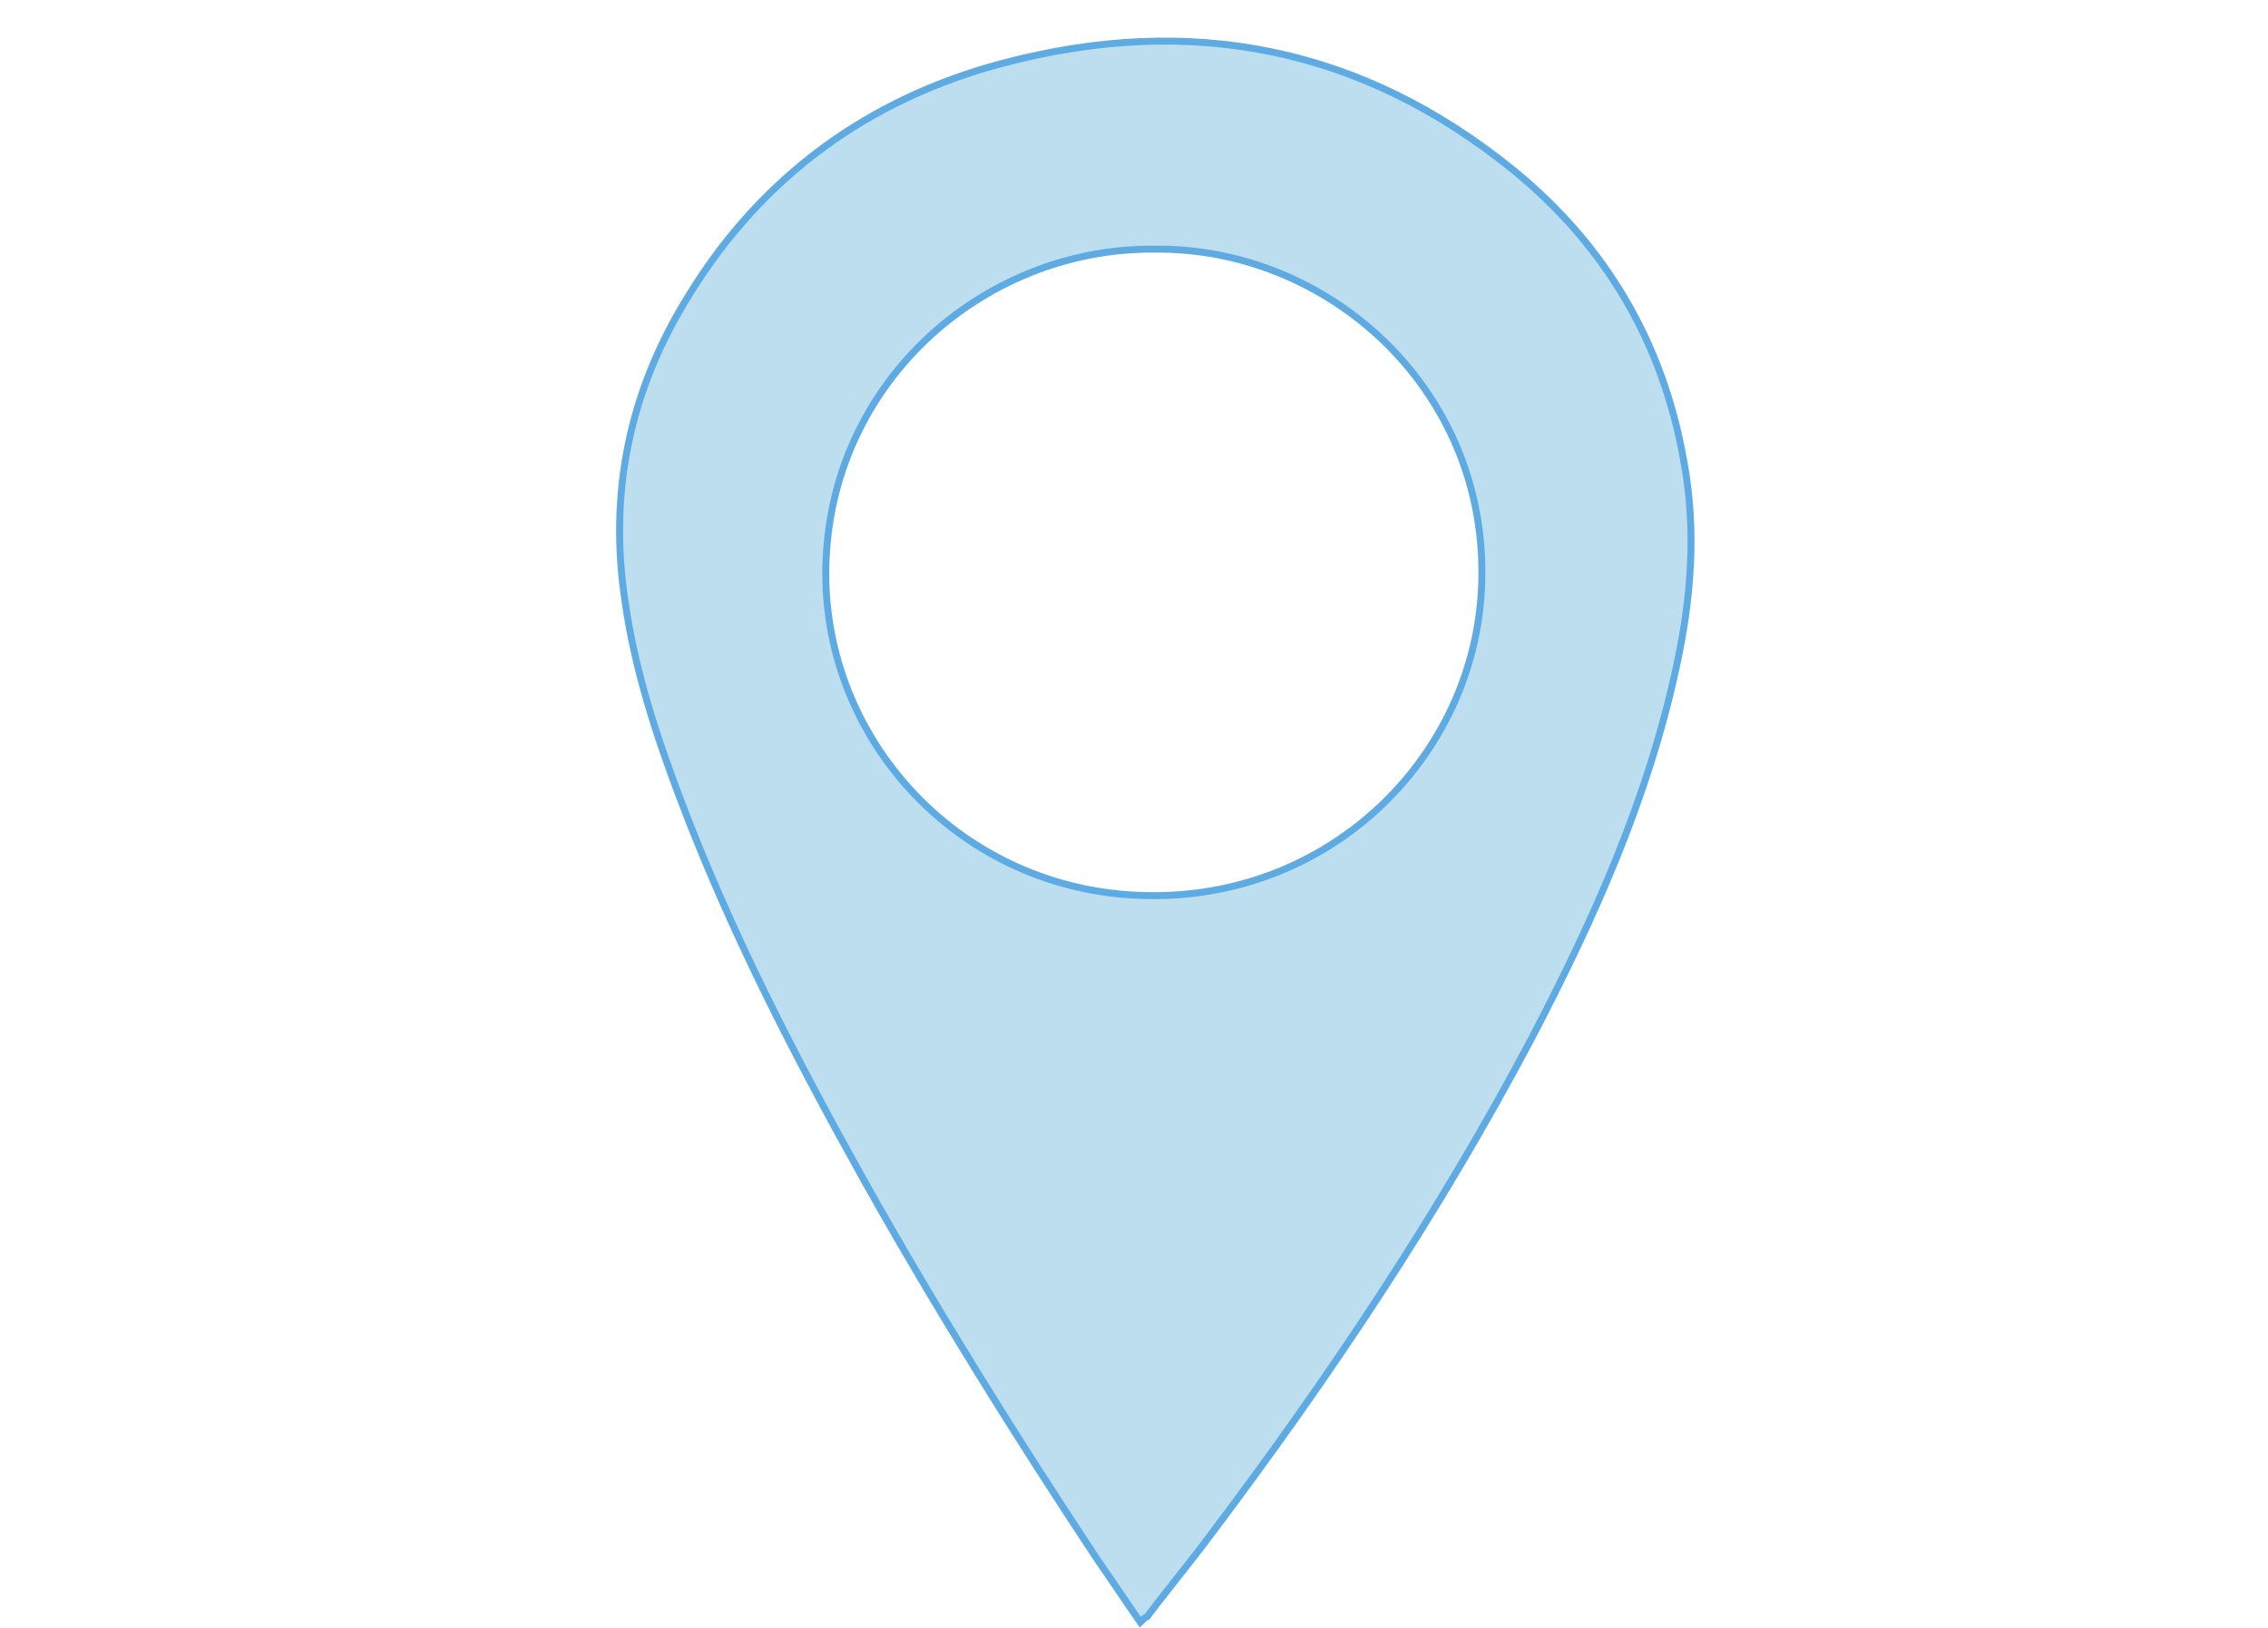 <?xml version="1.0" encoding="utf-8"?>
<!-- Generator: Adobe Illustrator 24.3.0, SVG Export Plug-In . SVG Version: 6.00 Build 0)  -->
<svg version="1.1" id="Layer_1" xmlns="http://www.w3.org/2000/svg" xmlns:xlink="http://www.w3.org/1999/xlink" x="0px" y="0px"
	 viewBox="0 0 326 234" style="enable-background:new 0 0 326 234;" xml:space="preserve">
<style type="text/css">
	.st0{fill:#BDDEEF;stroke:#5EABE4;stroke-linecap:round;stroke-miterlimit:10;}
</style>
<path class="st0" d="M163.9,233.1c-2.1-3-4-5.9-6.1-8.9c-11.8-17.8-23.1-35.9-33.5-54.4c-10-17.9-19.4-36.1-26.6-55.2
	c-3.4-9-6.4-18.2-7.8-27.8c-2.5-16,0.6-30.8,9.2-44.5c10.4-16.9,25.7-28.1,45-33.2c27.1-7.2,51.7-2.3,73.5,15.4
	C230.8,35.3,239,49.2,242,66.1c1.9,10.1,1.1,20-1.1,30c-4.1,18.9-11.9,36.2-20.8,53.2c-13.3,25.1-29,48.6-46.2,71.4
	c-2.9,3.9-6,7.6-9,11.6C164.6,232.4,164.2,232.8,163.9,233.1z M165.9,35.8c-25-0.2-47.5,19.9-47.2,47.2
	c0.3,24.6,20.5,45.6,46.8,45.7c26.5,0.2,47.1-20.8,47.5-45.6C213.5,55.7,190.8,35.5,165.9,35.8z"/>
</svg>
